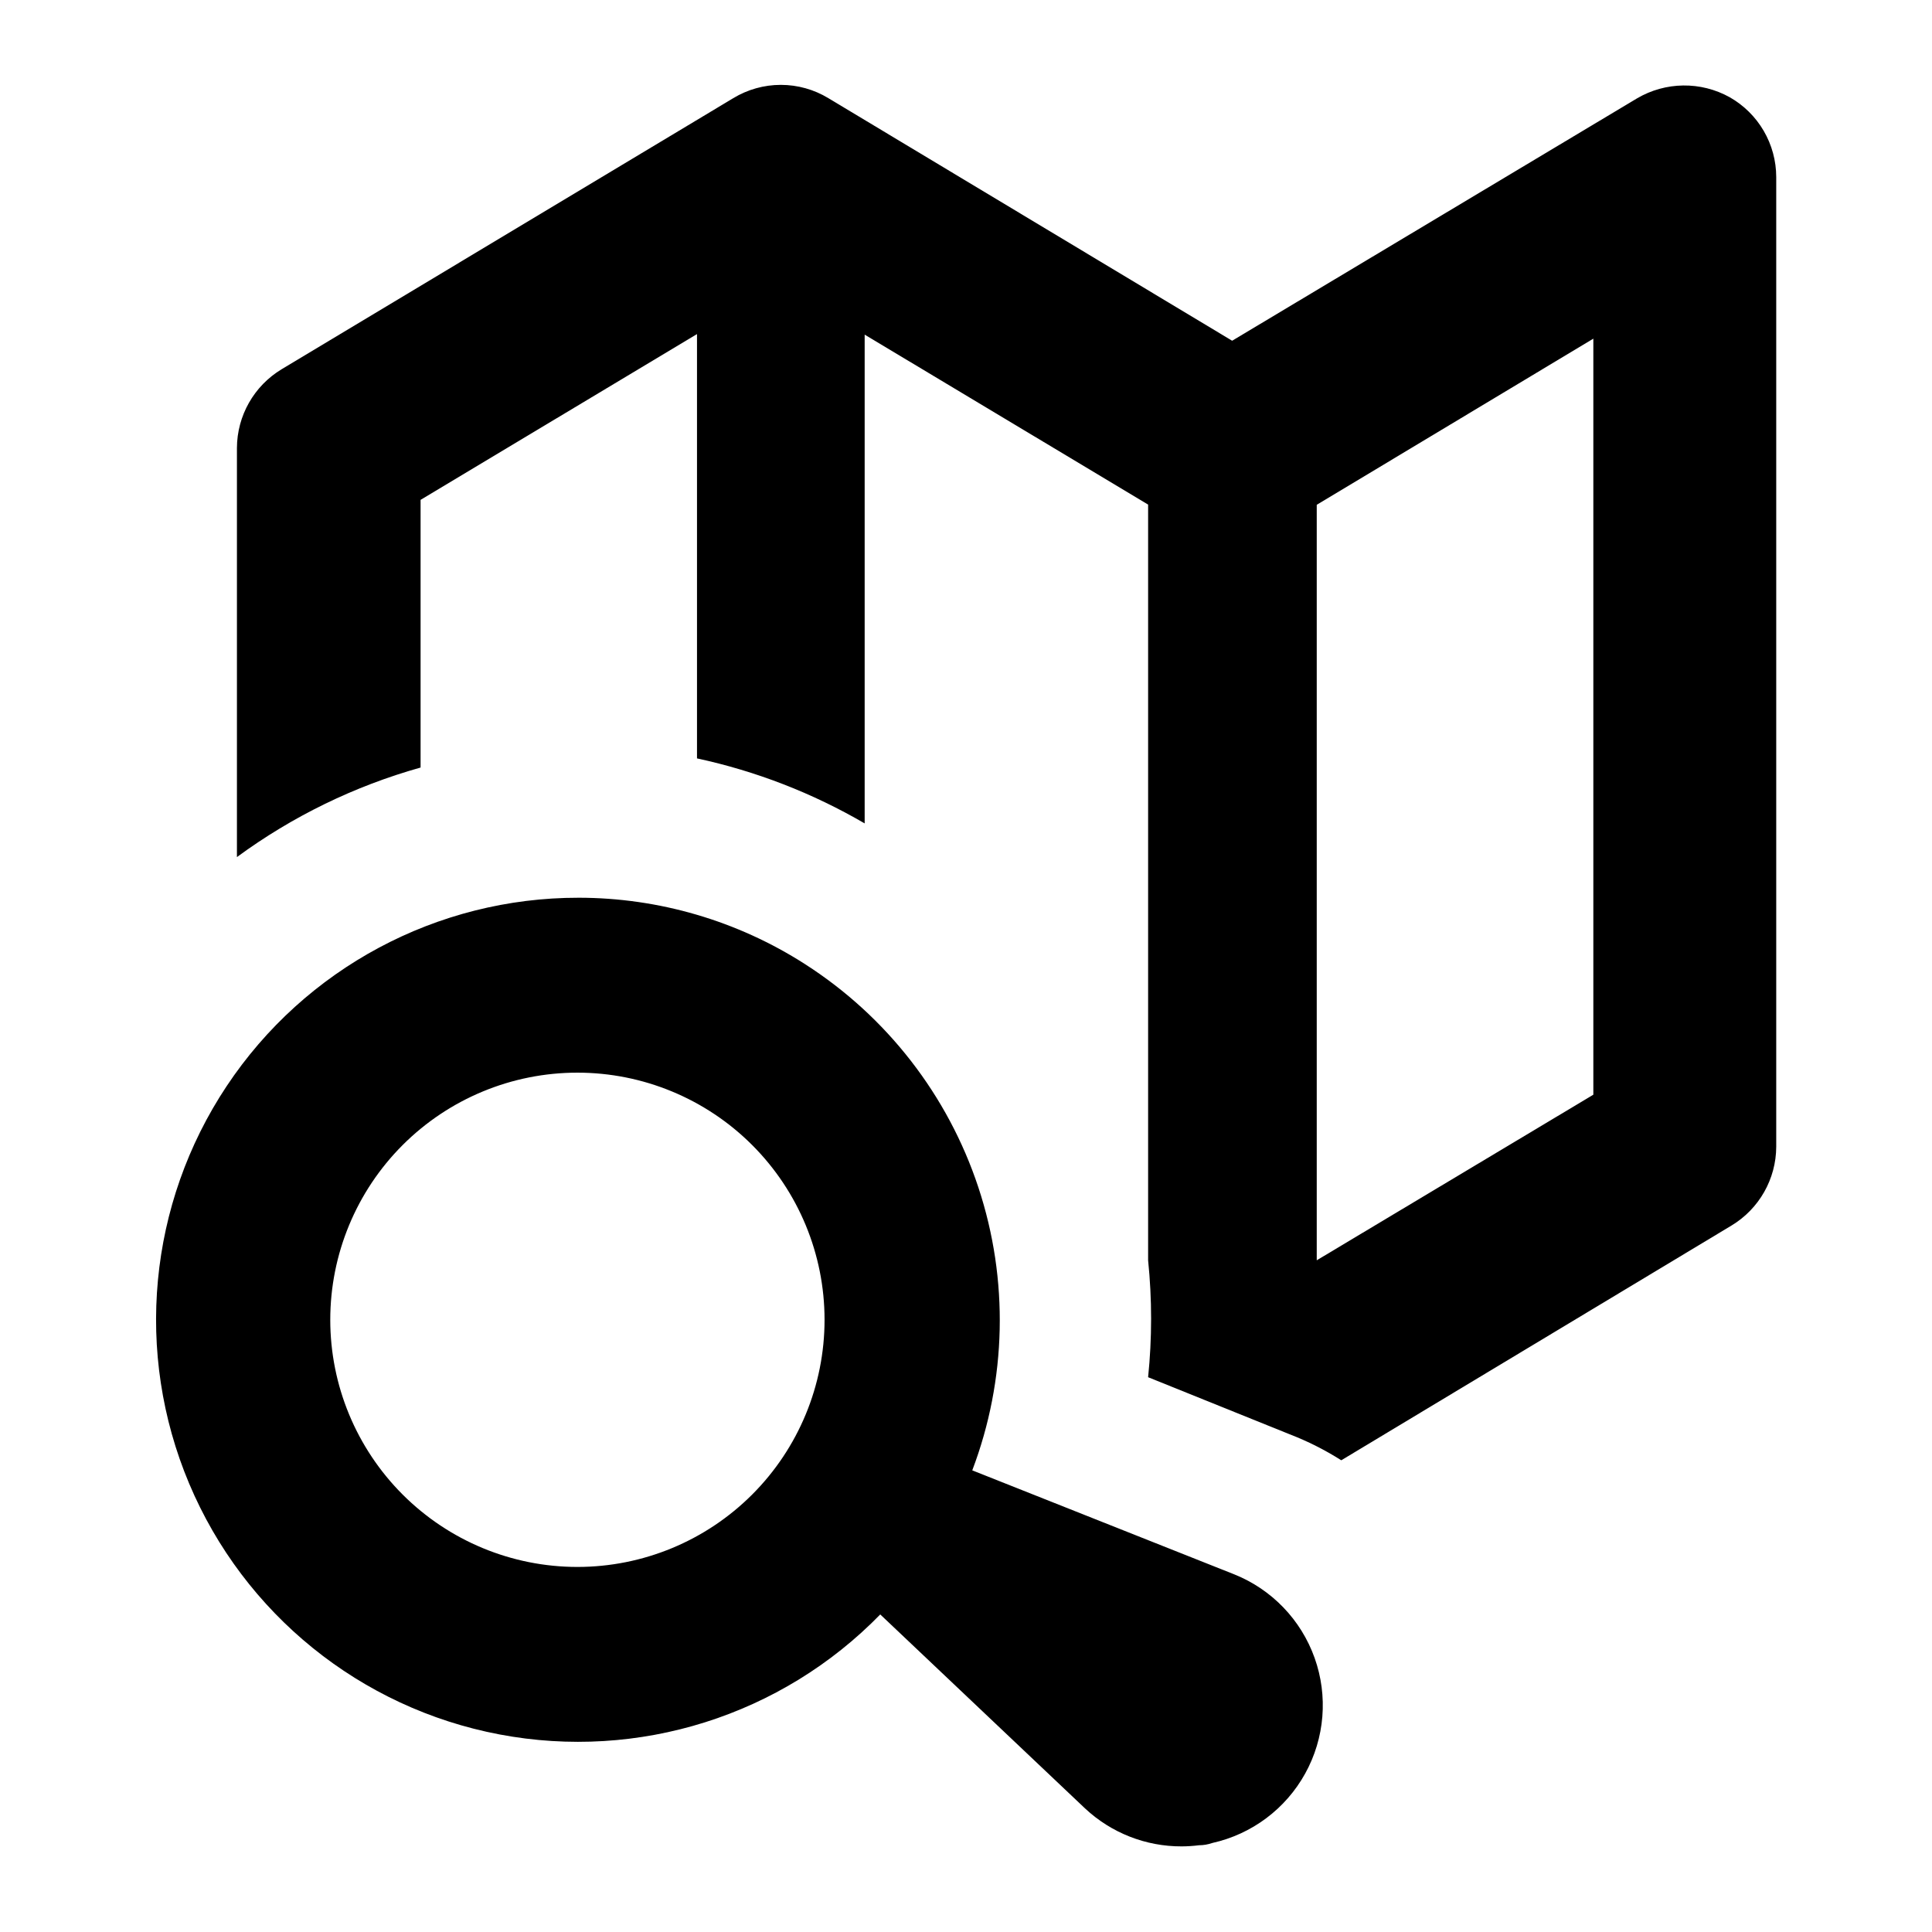 <?xml version="1.0" encoding="UTF-8"?>
<!-- Uploaded to: SVG Repo, www.svgrepo.com, Generator: SVG Repo Mixer Tools -->
<svg fill="#000000" width="800px" height="800px" version="1.1" viewBox="144 144 512 512" xmlns="http://www.w3.org/2000/svg">
 <g>
  <path d="m614.72 447.91v-256.99c-0.008-4.305-1.152-8.527-3.32-12.242-2.168-3.719-5.281-6.793-9.023-8.918-7.656-4.25-16.988-4.133-24.535 0.301l-107.31 64.238-107.01-64.289c-3.797-2.301-8.156-3.519-12.598-3.519-4.441 0-8.797 1.219-12.594 3.519l-119.7 71.844c-7.316 4.414-11.805 12.316-11.84 20.859v108.42c14.66-10.773 31.148-18.812 48.668-23.727v-70.938l73.254-43.934v112.45c15.625 3.363 30.625 9.18 44.434 17.227v-129.53l75.117 45.039v200.27c1.055 10.301 1.055 20.684 0 30.984l37.484 15.113c4.785 1.844 9.375 4.156 13.703 6.902l103.43-62.219c7.312-4.414 11.801-12.316 11.84-20.859zm-48.469-13.805-73.301 43.883v-200.21l73.301-44.031z"/>
  <path d="m297.32 381.91c-37.488-0.039-72.504 18.707-93.258 49.93-20.754 31.219-24.484 70.758-9.941 105.31 14.547 34.551 45.434 59.52 82.266 66.496 36.836 6.977 74.715-4.961 100.89-31.801l54.258 51.391c6.949 6.508 16.125 10.113 25.645 10.074 1.535-0.008 3.066-0.109 4.586-0.301 1.176 0 2.352-0.203 3.527-0.605 10.461-2.328 19.418-9.031 24.602-18.414 5.184-9.379 6.09-20.531 2.492-30.625-3.598-10.098-11.355-18.16-21.301-22.148l-69.426-27.559c9.129-24.055 9.707-50.52 1.633-74.949-8.07-24.43-24.301-45.336-45.969-59.215-17.906-11.48-38.73-17.582-60.004-17.586zm65.191 111.85h0.004c0 17.371-6.902 34.027-19.184 46.312-12.281 12.281-28.941 19.184-46.312 19.184-17.371 0-34.027-6.902-46.312-19.184-12.281-12.285-19.184-28.941-19.184-46.312 0-17.371 6.902-34.031 19.184-46.312 12.285-12.281 28.941-19.184 46.312-19.184 17.371 0 34.031 6.902 46.312 19.184s19.184 28.941 19.184 46.312z"/>
 </g>
</svg>